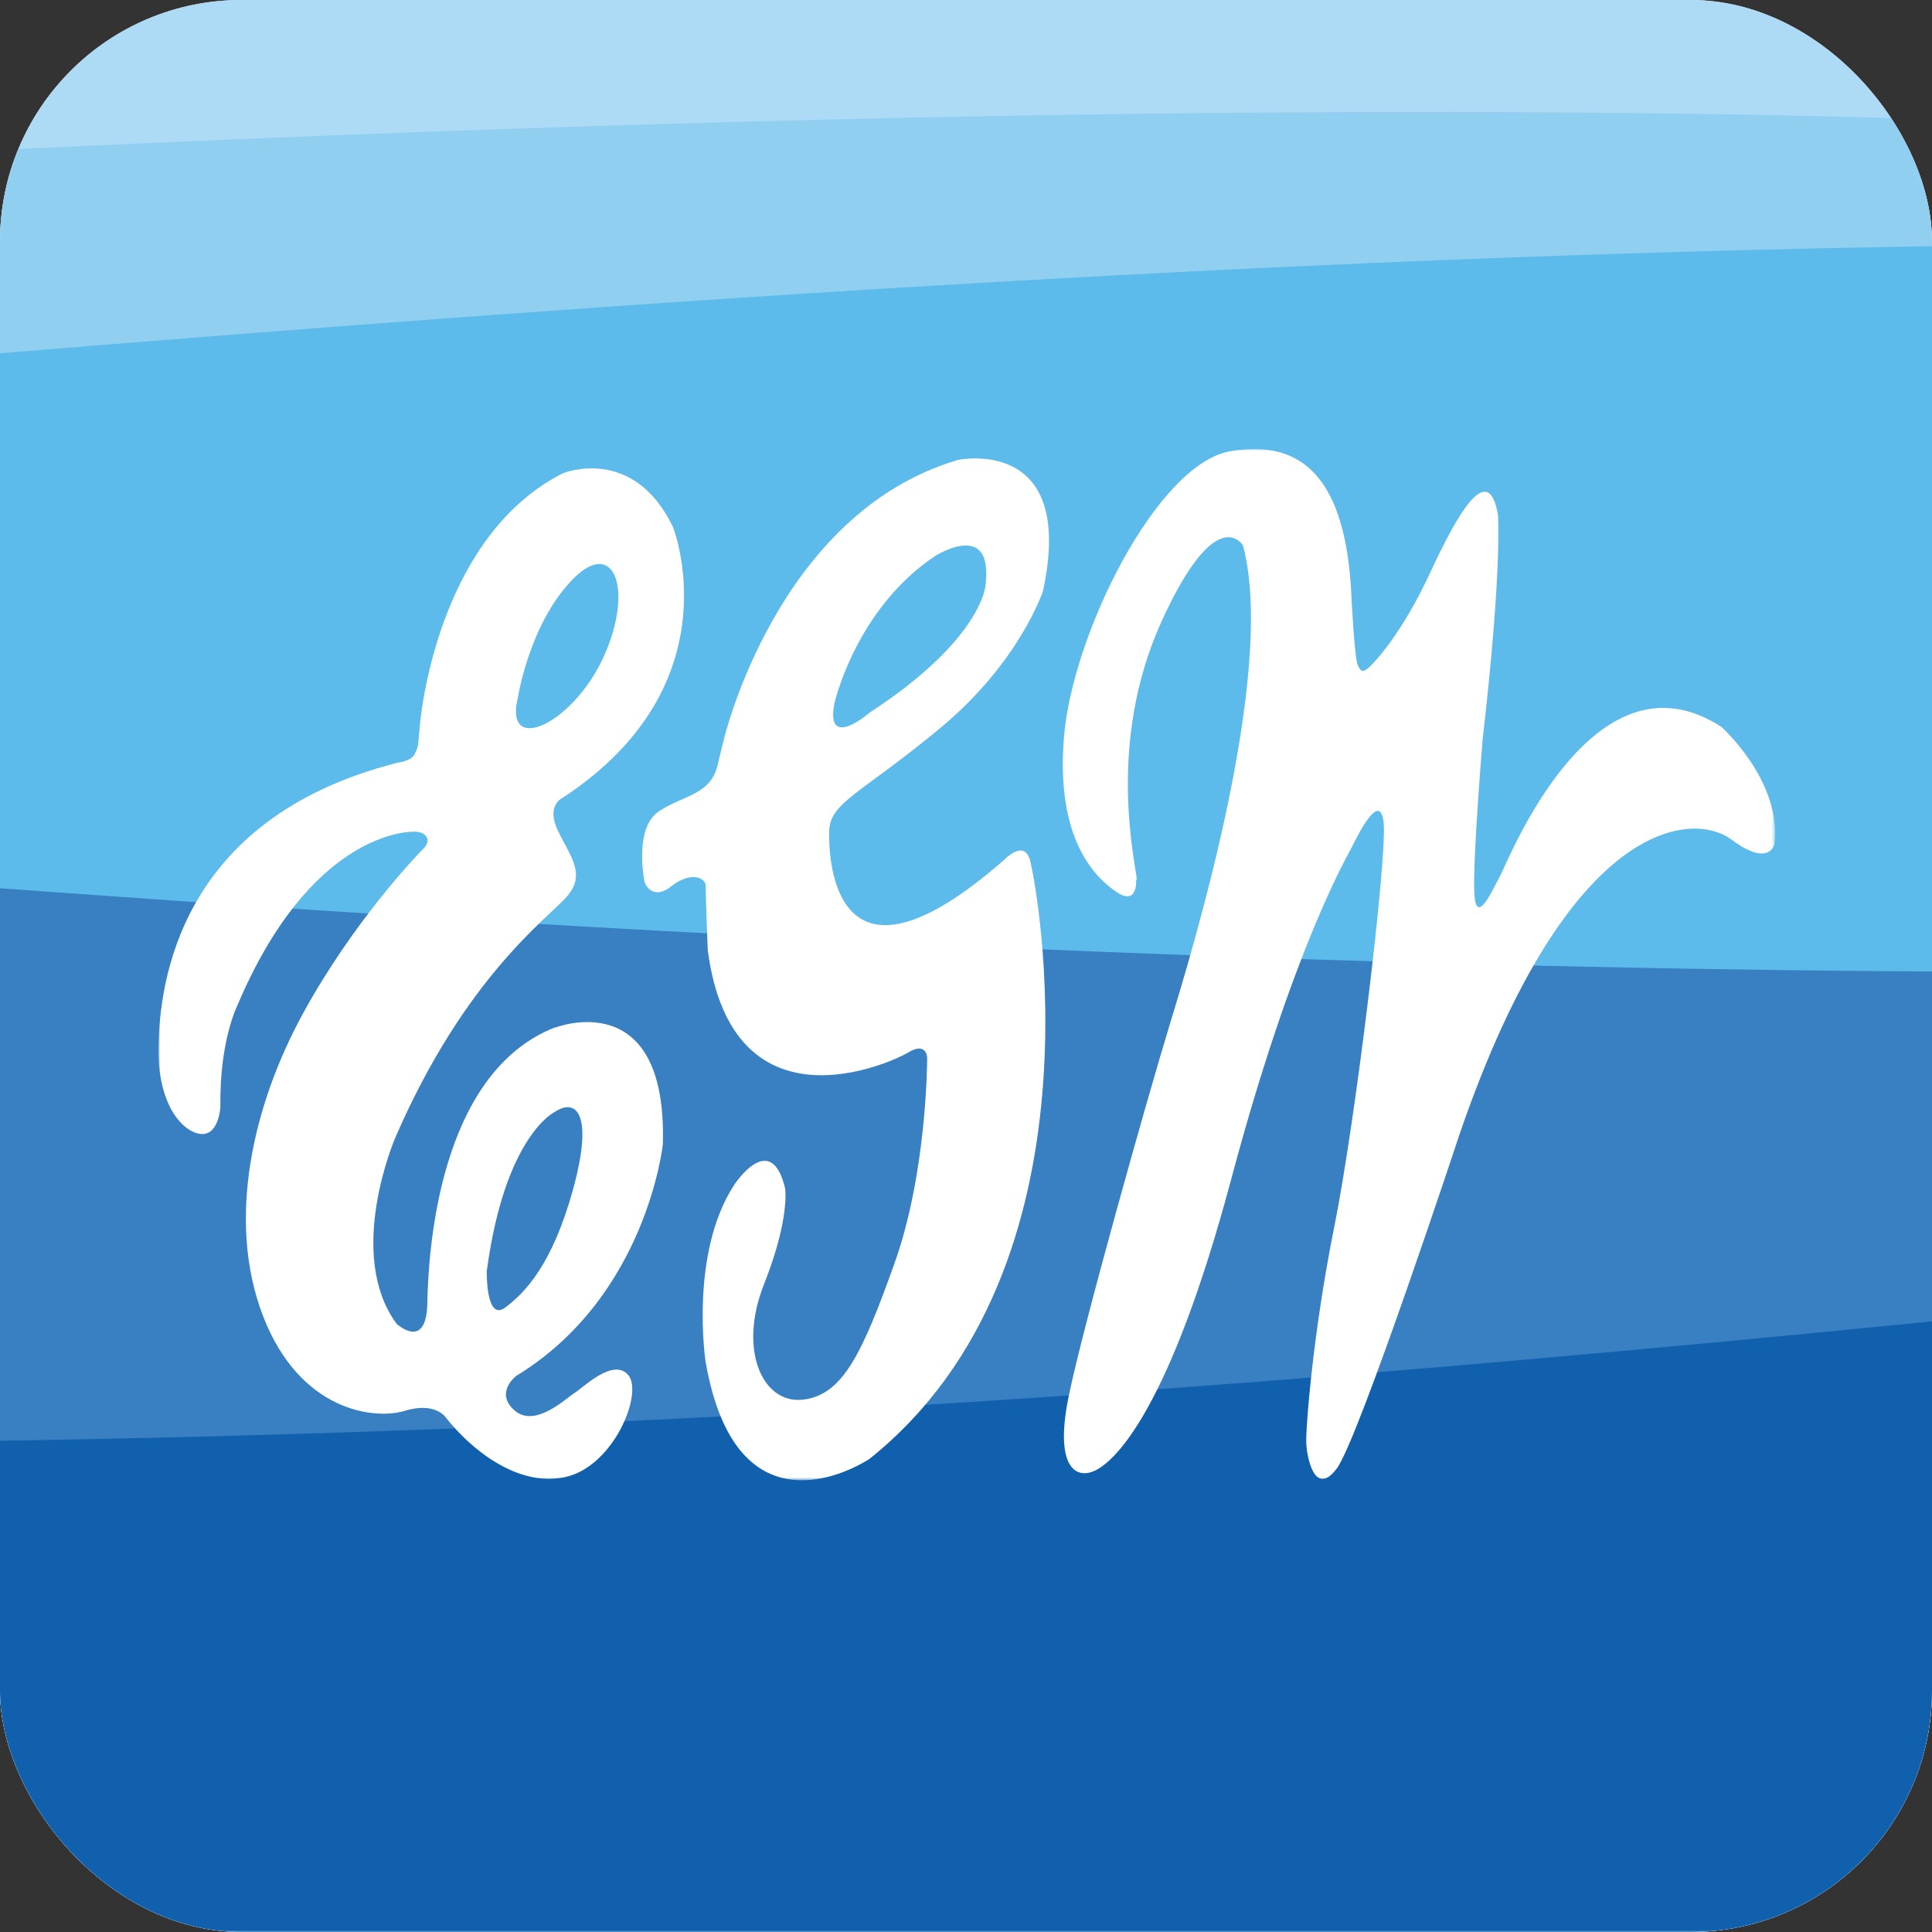 <svg width="512" height="512" viewBox="0 0 512 512" fill="none" xmlns="http://www.w3.org/2000/svg">
<rect x="0" y="0" width="512" height="512" fill="#333333" stroke="none"/>
<g clip-path="url(#clip0_25765_6503)">
<rect width="512" height="512" rx="64" fill="white"/>
<g clip-path="url(#clip1_25765_6503)">
<path d="M682.667 0H-170.667V512H682.667V0Z" fill="#ADDBF6"/>
<mask id="mask0_25765_6503" style="mask-type:luminance" maskUnits="userSpaceOnUse" x="-171" y="0" width="854" height="512">
<path d="M682.667 0H-170.667V512H682.667V0Z" fill="white"/>
</mask>
<g mask="url(#mask0_25765_6503)">
<path d="M-173.533 49.667C-173.533 49.667 405.4 8.6 695.4 44.134C927.667 72.6 1180.27 577.467 1180.27 577.467L510.867 661.934L-57 625.734C-57 625.734 -278.2 549.934 -275.333 549.334C-272.467 548.734 -275.333 328.667 -275.333 322.934C-275.333 317.2 -173.467 49.667 -173.467 49.667H-173.533Z" fill="#91CFF1"/>
<path d="M-192.8 108.533C-19.666 99.2 499.134 36.933 893.6 79.266C1323.27 125.333 750.267 692.466 750.267 692.466L-235.2 625.199C-262 472.999 -422.2 120.866 -192.8 108.533Z" fill="#5CBBEA"/>
<path d="M-238.667 215.733C-10.8 235.6 499.667 282.333 931.333 241.067C1362.33 199.867 586.533 822.867 586.533 822.867L-354.867 635.667C-329 483.4 -466.534 195.8 -238.667 215.667V215.733Z" fill="#3980C3"/>
<path d="M816.533 319.533C524.067 345.8 251.133 389.267 -187.733 381.6L-155.2 608.733L851.6 600.733L861.2 436L816.533 319.533Z" fill="#1160AE"/>
</g>
<mask id="mask1_25765_6503" style="mask-type:luminance" maskUnits="userSpaceOnUse" x="42" y="119" width="429" height="274">
<path d="M470.4 119H42V392.334H470.4V119Z" fill="white"/>
</mask>
<g mask="url(#mask1_25765_6503)">
<path fill-rule="evenodd" clip-rule="evenodd" d="M301.084 233.121C301.084 233.121 301.625 240.096 296.034 236.488C290.502 232.82 279.679 222.719 281.964 195.301C284.249 167.884 306.616 123.09 325.916 119.603C345.217 116.175 356.761 126.938 358.144 158.083C358.144 158.083 358.926 174.257 359.828 176.302C360.729 178.346 361.451 178.105 362.954 176.722C364.397 175.34 371.492 168.004 379.008 151.77C386.524 135.536 394.52 121.947 396.986 136.498C396.986 136.498 398.128 150.628 392.957 195.542C392.957 195.542 390.191 228.371 390.732 236.969C391.274 245.567 395.543 235.827 397.647 231.918C399.751 228.01 422.239 170.529 456.21 192.656C456.21 192.656 472.143 206.846 470.279 223.621C470.279 223.621 469.017 230.054 458.916 222.539C448.875 214.963 415.925 216.165 387.005 299.981C387.005 299.981 360.068 381.513 354.236 389.209C348.343 396.965 346.299 385.962 346.179 382.414C345.998 378.867 347.862 353.614 353.574 325.234C359.286 296.915 367.644 227.168 366.682 218.029C365.72 208.89 359.286 222.479 358.204 224.583C357.122 226.747 342.631 251.279 326.337 312.307C310.043 373.335 295.793 386.804 290.502 389.569C285.211 392.335 279.379 388.968 283.167 370.269C286.954 351.57 304.271 290.241 309.983 271.542C315.695 252.842 338.483 178.466 329.404 144.555C329.404 144.555 322.429 132.59 307.818 164.697C293.208 196.805 300.844 228.13 301.265 233.061L301.084 233.121Z" fill="white"/>
<path fill-rule="evenodd" clip-rule="evenodd" d="M147.101 272.263C115.955 284.468 113.49 332.449 113.25 345.316C113.009 358.183 105.072 350.788 105.072 350.788C91.484 332.209 104.712 301.604 104.712 301.604C123.231 258.795 145.237 243.402 150.348 237.45C155.458 231.497 150.889 226.627 147.762 219.953C144.636 213.279 149.205 211.355 149.205 211.355C195.021 181.292 178.306 139.564 178.306 139.564C167.664 117.738 149.145 125.435 149.145 125.435C117.338 141.548 111.807 185.922 111.265 192.235C110.724 198.548 110.845 197.706 109.943 199.751C109.041 201.795 105.253 202.156 105.253 202.156C46.99 216.947 42.361 261.079 42 277.133C41.639 293.187 48.734 300.222 53.364 300.522C57.994 300.823 58.414 293.367 58.414 293.367C58.114 275.991 62.864 266.551 62.864 266.551C82.104 221.035 107.718 220.133 110.484 220.434C113.25 220.735 114.272 222.899 112.228 224.883C110.243 226.868 93.648 244.244 80.421 268.355C67.133 292.525 59.918 323.19 69.658 348.623C79.399 374.057 99.24 376.341 107.297 373.876C115.354 371.411 118.12 375.62 118.12 375.62C124.433 383.677 136.939 394.259 149.806 391.433C162.673 388.607 170.49 369.247 166.522 364.436C162.553 359.626 154.256 367.984 152.211 369.186C150.167 370.389 141.87 378.566 136.398 373.816C130.927 369.066 136.819 364.617 136.819 364.617C171.452 343.512 175.661 303.228 175.661 303.228C176.863 260.658 147.161 272.323 147.161 272.323L147.101 272.263ZM137.24 184.899C137.24 184.899 140.186 165.659 151.49 153.814C162.734 141.969 168.085 156.219 159.968 174.077C151.851 191.934 133.452 200.352 137.24 184.899ZM151.851 315.253C146.319 335.275 139.044 342.671 133.873 346.519C128.702 350.367 129.003 336.838 129.003 336.838C133.813 300.943 146.98 294.69 146.98 294.69C152.753 290.842 157.382 295.171 151.851 315.253Z" fill="white"/>
<path fill-rule="evenodd" clip-rule="evenodd" d="M265.67 228.251C221.116 267.032 219.553 228.07 219.733 220.314C219.914 212.558 228.271 210.333 249.375 192.776C270.42 175.219 276.432 156.52 276.432 156.52C285.271 115.213 253.885 121.887 253.885 121.887C205.904 135.957 191.835 195.963 191.835 195.963L190.331 202.036C188.708 210.814 181.012 210.634 174.518 215.083C167.964 219.592 170.73 233.361 170.851 233.842C170.971 234.323 173.015 238.833 178.006 234.804C183.056 230.836 187.085 232.58 187.024 234.804C186.964 237.029 187.566 251.82 187.566 251.82C194.059 301.064 236.268 281.583 240.657 278.937C244.986 276.292 245.708 279.298 245.708 280.44C245.708 281.583 245.587 310.924 237.05 334.794C228.512 358.665 223.341 369.788 212.698 370.93C202.056 372.073 195.562 357.703 202.477 340.326C209.391 322.889 208.069 314.953 208.069 314.953C204.281 299.019 194.54 314.051 194.54 314.051C182.695 332.269 186.964 360.709 186.964 360.709C195.502 410.433 230.496 386.563 230.496 386.563C294.109 335.636 274.568 233.662 272.945 227.89C271.261 222.118 265.79 228.191 265.79 228.191L265.67 228.251ZM221.116 186.463C221.116 186.463 226.708 161.39 247.872 147.321C247.872 147.321 263.385 137.4 261.16 155.197C261.16 155.197 260.258 169.387 230.616 188.748C230.616 188.748 218.711 199.089 221.116 186.523V186.463Z" fill="white"/>
</g>
</g>
</g>
<defs>
<clipPath id="clip0_25765_6503">
<rect width="512" height="512" rx="64" fill="white"/>
</clipPath>
<clipPath id="clip1_25765_6503">
<rect width="853.333" height="512" fill="white" transform="translate(-170.667)"/>
</clipPath>
</defs>
</svg>
